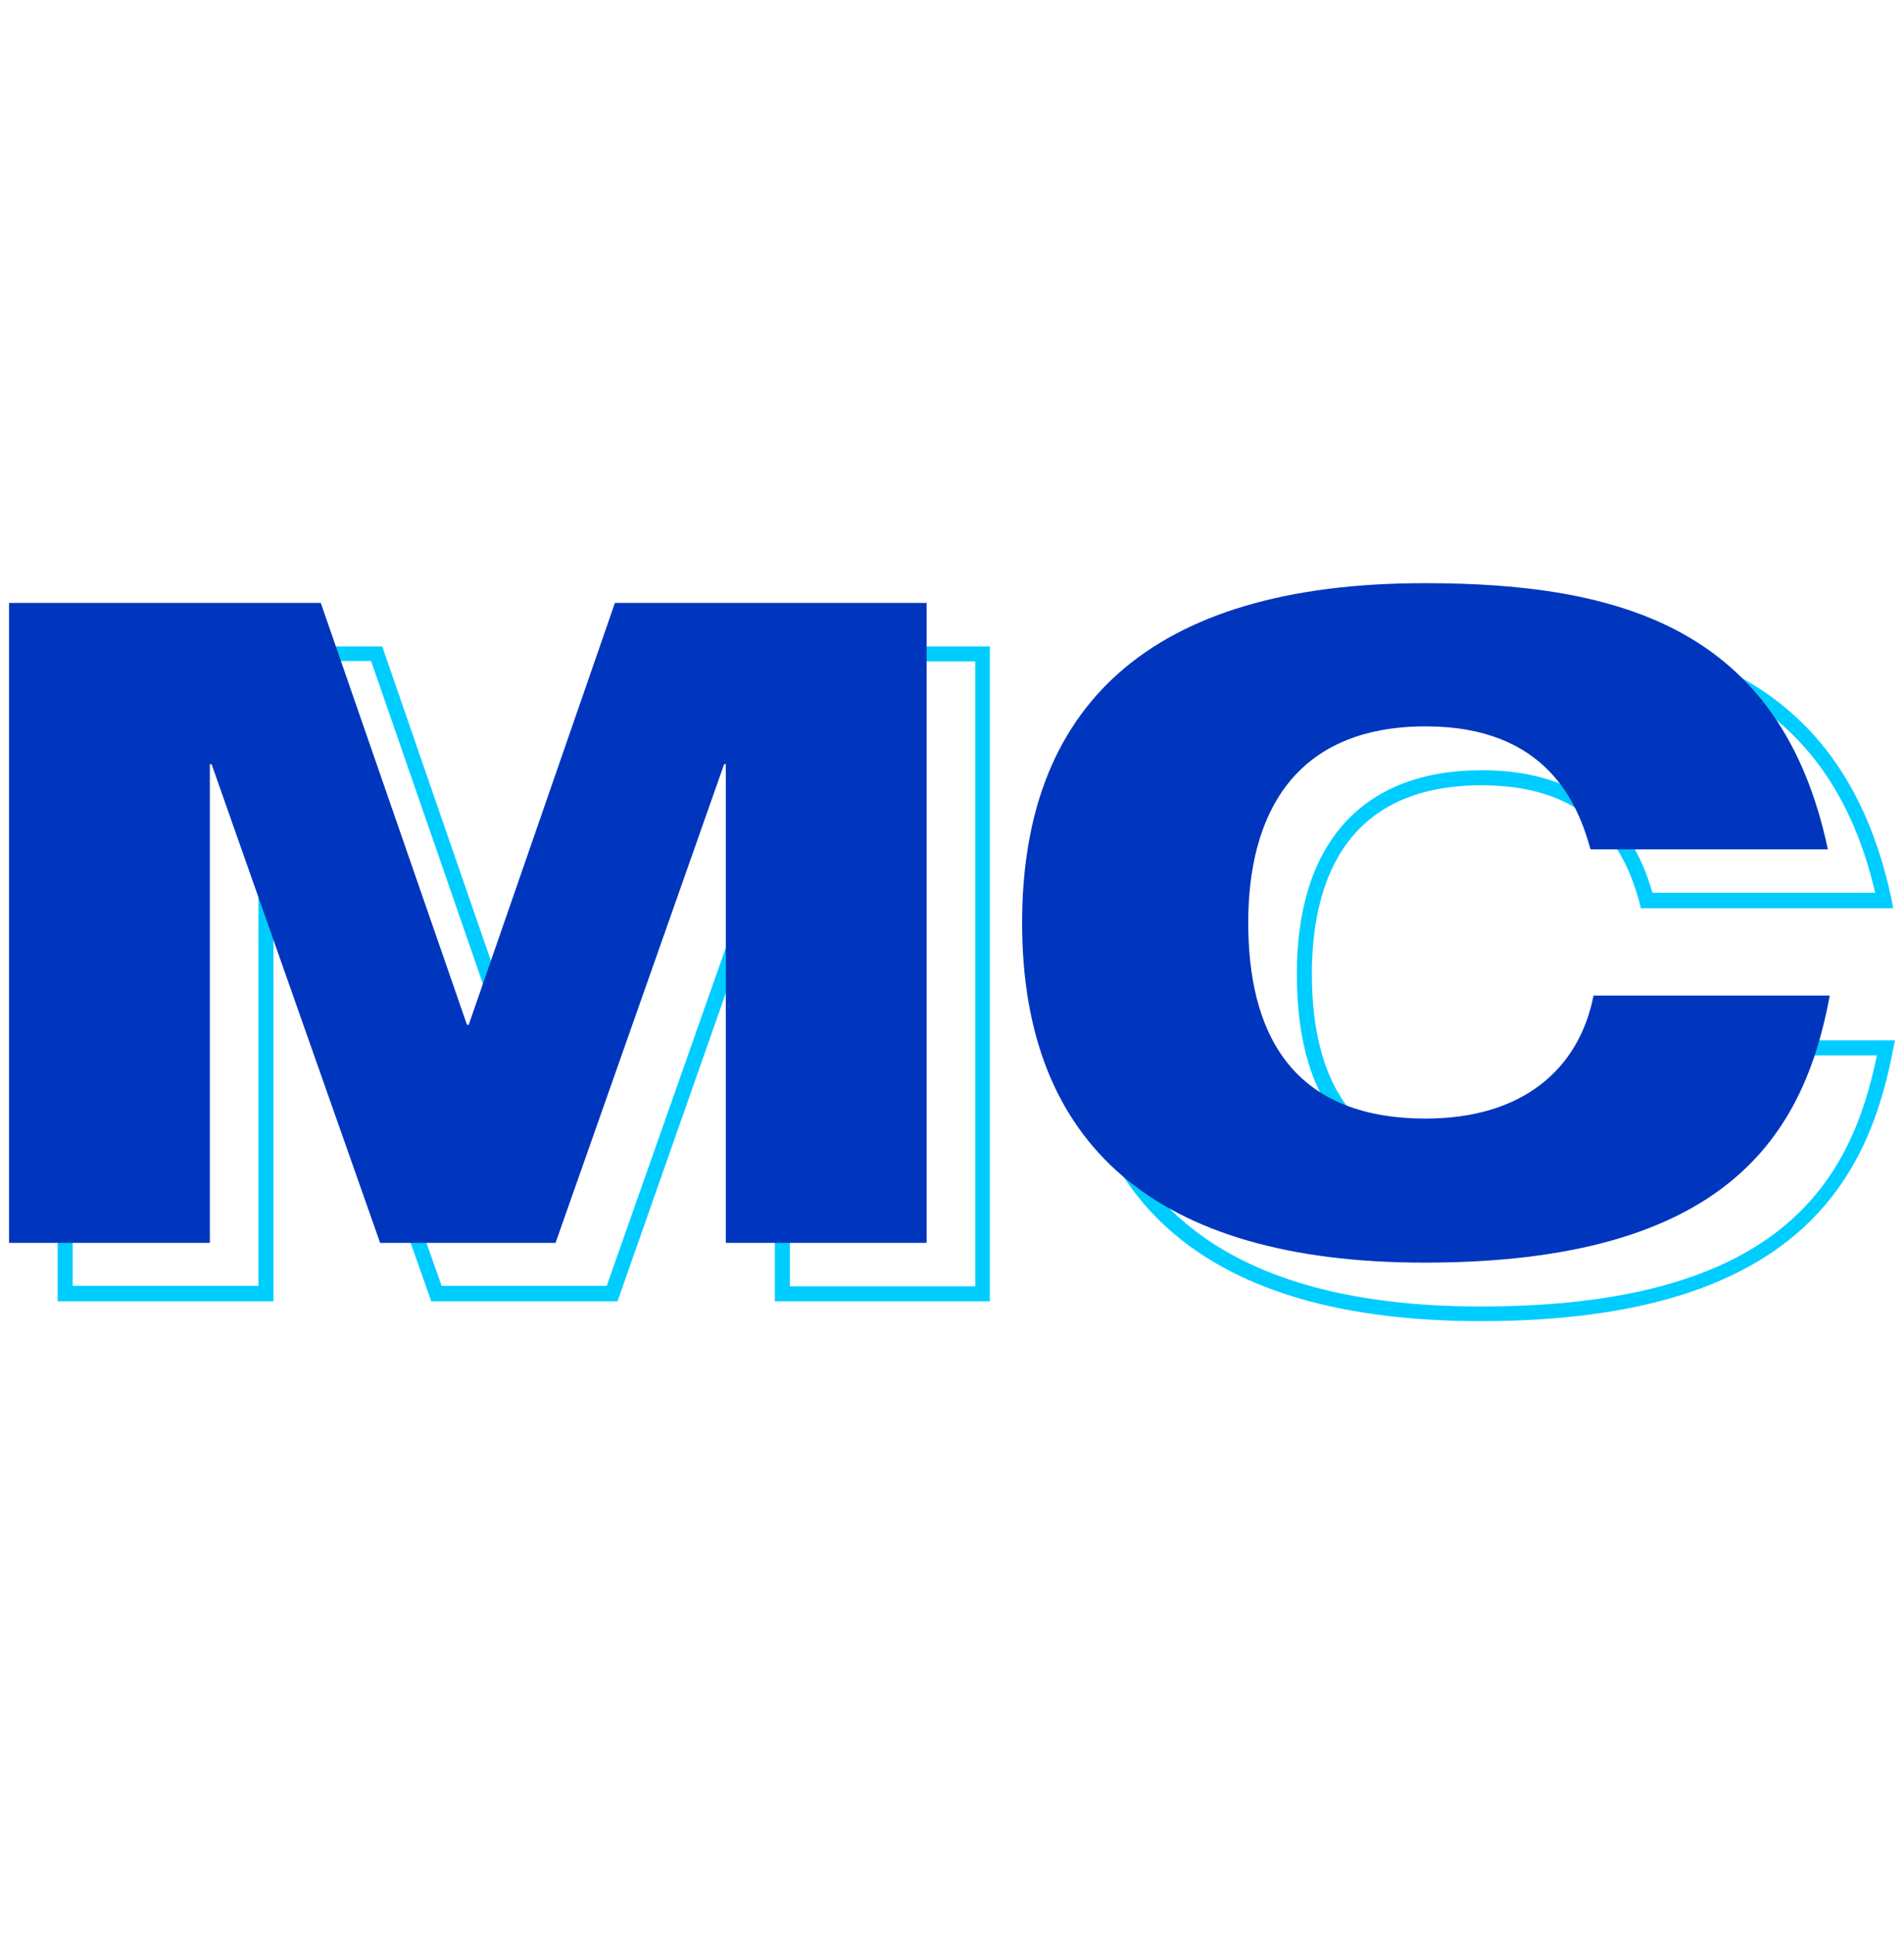 <svg xmlns="http://www.w3.org/2000/svg" width="64" height="65" viewBox="0 0 64 65" fill="none"><g clip-path="url(#clip0_1_534)"><path d="M33.286 43.736H26.045V28.69L20.756 43.736H14.497L14.44 43.577L9.193 28.69V43.736H1.938V21.724H12.85L12.907 21.897L17.605 35.483L22.36 21.724H33.272V43.736H33.286ZM26.537 43.23H32.781V22.23H22.721L17.807 36.408H17.446L17.33 36.235L12.474 22.215H2.443V43.215H8.687V27.144H9.121L9.236 27.302L14.844 43.215H20.394L26.06 27.129H26.493L26.551 27.375V43.23H26.537Z" fill="#00CDFF"></path><path d="M49.777 44.401C40.643 44.401 36.004 40.469 36.004 32.737C36.004 25.106 40.773 21.073 49.777 21.073C55.645 21.073 61.875 22.157 63.58 30.222L63.638 30.526H55.154L55.111 30.338C54.648 28.647 53.593 26.392 49.806 26.392C45.08 26.392 44.097 29.846 44.097 32.737C44.097 36.943 46.02 39.082 49.806 39.082C52.755 39.082 54.706 37.651 55.197 35.165L55.241 34.963H63.696L63.638 35.252C62.828 39.501 60.531 44.401 49.777 44.401ZM49.777 21.565C40.975 21.565 36.509 25.323 36.509 32.737C36.509 40.151 40.975 43.909 49.777 43.909C59.866 43.909 62.221 39.689 63.089 35.469H55.645C55.053 38.099 52.943 39.588 49.806 39.588C45.687 39.588 43.591 37.29 43.591 32.737C43.591 28.329 45.803 25.886 49.806 25.886C54.171 25.886 55.197 28.806 55.544 30.005H63.031C61.311 22.576 55.371 21.565 49.777 21.565Z" fill="#00CDFF"></path><path d="M0.304 20.264H10.783L15.697 34.442H15.755L20.669 20.264H31.147V41.77H24.398V25.684H24.34L18.674 41.77H12.777L7.112 25.684H7.054V41.77H0.304V20.264Z" fill="#0036BD"></path><path d="M61.499 33.489C60.632 38.128 58.059 42.435 47.884 42.435C38.793 42.435 34.356 38.431 34.356 31.017C34.356 23.819 38.547 19.599 47.884 19.599C54.446 19.599 59.866 21.102 61.441 28.546H53.463C53.044 27.014 51.989 24.412 47.927 24.412C43.447 24.412 41.958 27.447 41.958 31.003C41.958 34.558 43.288 37.593 47.927 37.593C51.15 37.593 53.073 35.96 53.564 33.46H61.499V33.489Z" fill="#0036BD"></path></g><defs><clipPath id="clip0_1_534"><rect width="64" height="64" fill="white" transform="translate(0 0.416)"></rect></clipPath></defs></svg>